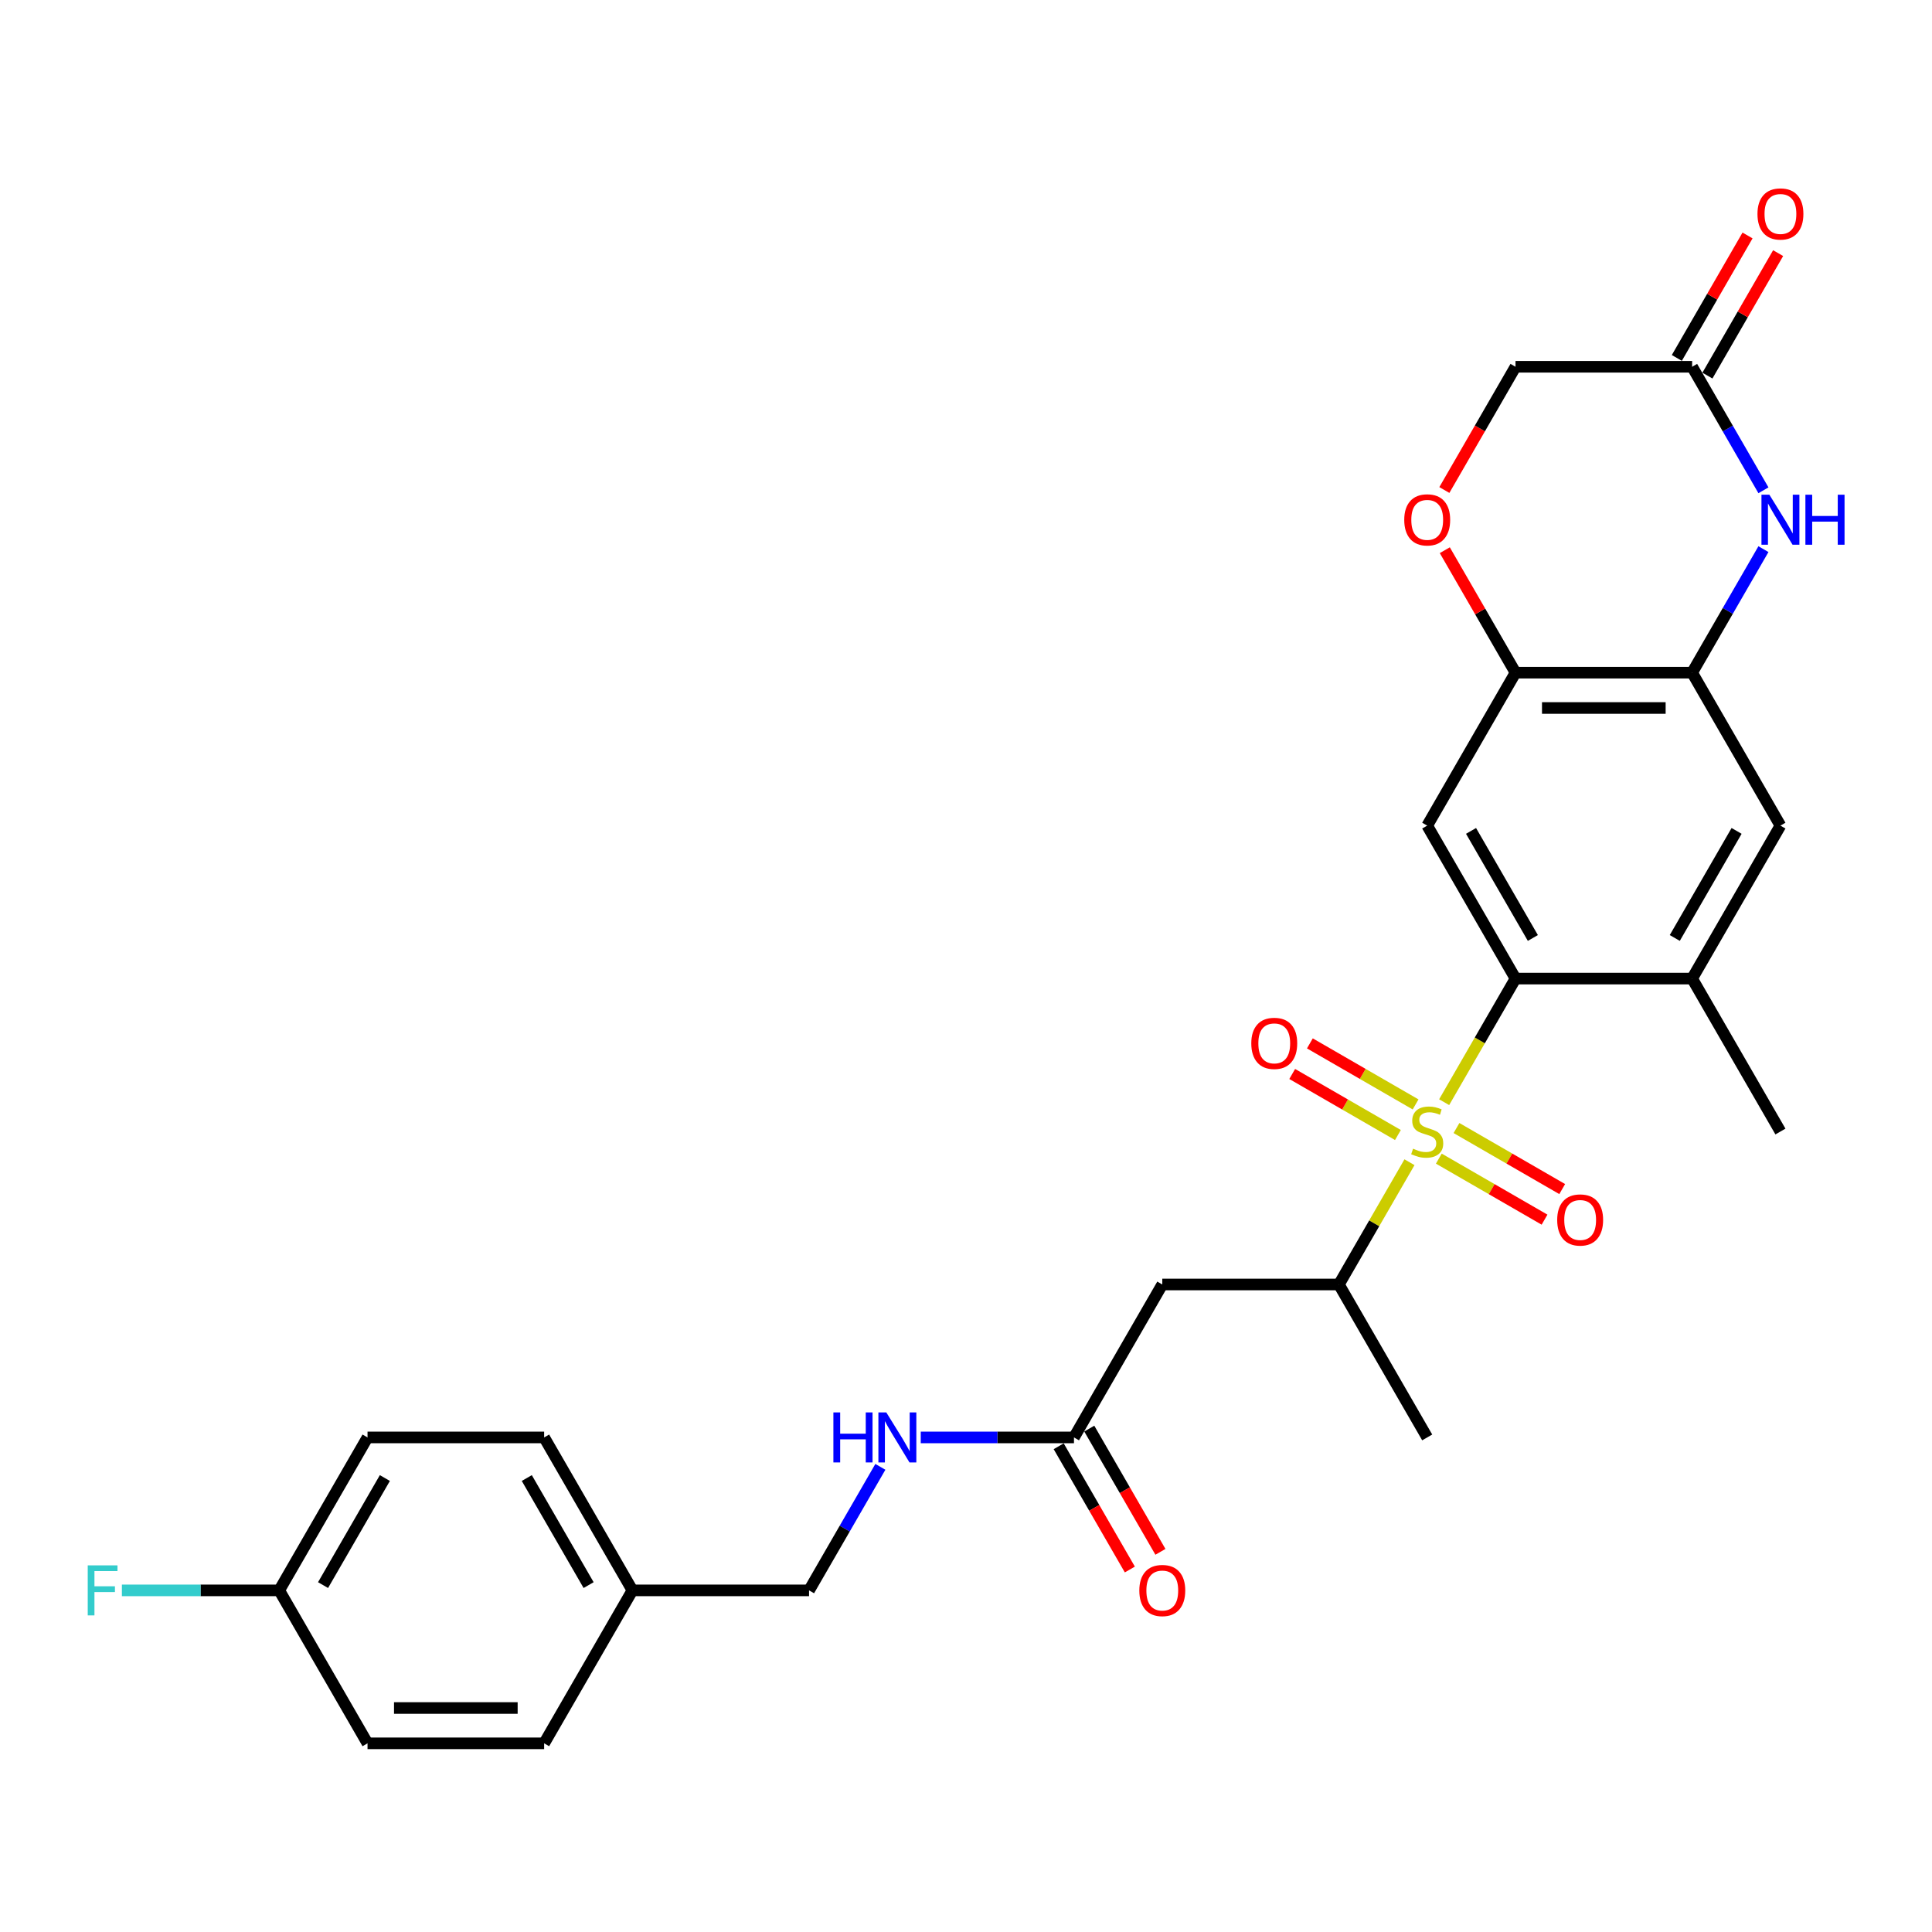<?xml version='1.0' encoding='iso-8859-1'?>
<svg version='1.1' baseProfile='full'
              xmlns='http://www.w3.org/2000/svg'
                      xmlns:rdkit='http://www.rdkit.org/xml'
                      xmlns:xlink='http://www.w3.org/1999/xlink'
                  xml:space='preserve'
width='1000px' height='1000px' viewBox='0 0 1000 1000'>
<!-- END OF HEADER -->
<rect style='opacity:1.0;fill:#FFFFFF;stroke:none' width='1000' height='1000' x='0' y='0'> </rect>
<path class='bond-0' d='M 747.491,570.483 L 765.958,538.496' style='fill:none;fill-rule:evenodd;stroke:#CCCC00;stroke-width:6px;stroke-linecap:butt;stroke-linejoin:miter;stroke-opacity:1' />
<path class='bond-0' d='M 765.958,538.496 L 784.426,506.509' style='fill:none;fill-rule:evenodd;stroke:#000000;stroke-width:6px;stroke-linecap:butt;stroke-linejoin:miter;stroke-opacity:1' />
<path class='bond-5' d='M 729.546,601.564 L 711.279,633.204' style='fill:none;fill-rule:evenodd;stroke:#CCCC00;stroke-width:6px;stroke-linecap:butt;stroke-linejoin:miter;stroke-opacity:1' />
<path class='bond-5' d='M 711.279,633.204 L 693.011,664.843' style='fill:none;fill-rule:evenodd;stroke:#000000;stroke-width:6px;stroke-linecap:butt;stroke-linejoin:miter;stroke-opacity:1' />
<path class='bond-12' d='M 744.734,599.704 L 772.093,615.5' style='fill:none;fill-rule:evenodd;stroke:#CCCC00;stroke-width:6px;stroke-linecap:butt;stroke-linejoin:miter;stroke-opacity:1' />
<path class='bond-12' d='M 772.093,615.5 L 799.452,631.296' style='fill:none;fill-rule:evenodd;stroke:#FF0000;stroke-width:6px;stroke-linecap:butt;stroke-linejoin:miter;stroke-opacity:1' />
<path class='bond-12' d='M 753.875,583.871 L 781.234,599.667' style='fill:none;fill-rule:evenodd;stroke:#CCCC00;stroke-width:6px;stroke-linecap:butt;stroke-linejoin:miter;stroke-opacity:1' />
<path class='bond-12' d='M 781.234,599.667 L 808.593,615.462' style='fill:none;fill-rule:evenodd;stroke:#FF0000;stroke-width:6px;stroke-linecap:butt;stroke-linejoin:miter;stroke-opacity:1' />
<path class='bond-13' d='M 732.704,571.648 L 705.345,555.852' style='fill:none;fill-rule:evenodd;stroke:#CCCC00;stroke-width:6px;stroke-linecap:butt;stroke-linejoin:miter;stroke-opacity:1' />
<path class='bond-13' d='M 705.345,555.852 L 677.986,540.056' style='fill:none;fill-rule:evenodd;stroke:#FF0000;stroke-width:6px;stroke-linecap:butt;stroke-linejoin:miter;stroke-opacity:1' />
<path class='bond-13' d='M 723.562,587.481 L 696.203,571.685' style='fill:none;fill-rule:evenodd;stroke:#CCCC00;stroke-width:6px;stroke-linecap:butt;stroke-linejoin:miter;stroke-opacity:1' />
<path class='bond-13' d='M 696.203,571.685 L 668.844,555.89' style='fill:none;fill-rule:evenodd;stroke:#FF0000;stroke-width:6px;stroke-linecap:butt;stroke-linejoin:miter;stroke-opacity:1' />
<path class='bond-1' d='M 784.426,506.509 L 738.719,427.341' style='fill:none;fill-rule:evenodd;stroke:#000000;stroke-width:6px;stroke-linecap:butt;stroke-linejoin:miter;stroke-opacity:1' />
<path class='bond-1' d='M 793.404,485.492 L 761.408,430.075' style='fill:none;fill-rule:evenodd;stroke:#000000;stroke-width:6px;stroke-linecap:butt;stroke-linejoin:miter;stroke-opacity:1' />
<path class='bond-7' d='M 784.426,506.509 L 875.841,506.509' style='fill:none;fill-rule:evenodd;stroke:#000000;stroke-width:6px;stroke-linecap:butt;stroke-linejoin:miter;stroke-opacity:1' />
<path class='bond-4' d='M 738.719,427.341 L 784.426,348.174' style='fill:none;fill-rule:evenodd;stroke:#000000;stroke-width:6px;stroke-linecap:butt;stroke-linejoin:miter;stroke-opacity:1' />
<path class='bond-2' d='M 912.755,284.236 L 894.298,316.205' style='fill:none;fill-rule:evenodd;stroke:#0000FF;stroke-width:6px;stroke-linecap:butt;stroke-linejoin:miter;stroke-opacity:1' />
<path class='bond-2' d='M 894.298,316.205 L 875.841,348.174' style='fill:none;fill-rule:evenodd;stroke:#000000;stroke-width:6px;stroke-linecap:butt;stroke-linejoin:miter;stroke-opacity:1' />
<path class='bond-8' d='M 912.755,253.776 L 894.298,221.808' style='fill:none;fill-rule:evenodd;stroke:#0000FF;stroke-width:6px;stroke-linecap:butt;stroke-linejoin:miter;stroke-opacity:1' />
<path class='bond-8' d='M 894.298,221.808 L 875.841,189.839' style='fill:none;fill-rule:evenodd;stroke:#000000;stroke-width:6px;stroke-linecap:butt;stroke-linejoin:miter;stroke-opacity:1' />
<path class='bond-3' d='M 875.841,348.174 L 921.548,427.341' style='fill:none;fill-rule:evenodd;stroke:#000000;stroke-width:6px;stroke-linecap:butt;stroke-linejoin:miter;stroke-opacity:1' />
<path class='bond-28' d='M 875.841,348.174 L 784.426,348.174' style='fill:none;fill-rule:evenodd;stroke:#000000;stroke-width:6px;stroke-linecap:butt;stroke-linejoin:miter;stroke-opacity:1' />
<path class='bond-28' d='M 862.129,366.457 L 798.138,366.457' style='fill:none;fill-rule:evenodd;stroke:#000000;stroke-width:6px;stroke-linecap:butt;stroke-linejoin:miter;stroke-opacity:1' />
<path class='bond-9' d='M 784.426,348.174 L 766.127,316.479' style='fill:none;fill-rule:evenodd;stroke:#000000;stroke-width:6px;stroke-linecap:butt;stroke-linejoin:miter;stroke-opacity:1' />
<path class='bond-9' d='M 766.127,316.479 L 747.828,284.784' style='fill:none;fill-rule:evenodd;stroke:#FF0000;stroke-width:6px;stroke-linecap:butt;stroke-linejoin:miter;stroke-opacity:1' />
<path class='bond-6' d='M 693.011,664.843 L 601.597,664.843' style='fill:none;fill-rule:evenodd;stroke:#000000;stroke-width:6px;stroke-linecap:butt;stroke-linejoin:miter;stroke-opacity:1' />
<path class='bond-27' d='M 693.011,664.843 L 738.719,744.011' style='fill:none;fill-rule:evenodd;stroke:#000000;stroke-width:6px;stroke-linecap:butt;stroke-linejoin:miter;stroke-opacity:1' />
<path class='bond-10' d='M 601.597,664.843 L 555.889,744.011' style='fill:none;fill-rule:evenodd;stroke:#000000;stroke-width:6px;stroke-linecap:butt;stroke-linejoin:miter;stroke-opacity:1' />
<path class='bond-11' d='M 875.841,506.509 L 921.548,427.341' style='fill:none;fill-rule:evenodd;stroke:#000000;stroke-width:6px;stroke-linecap:butt;stroke-linejoin:miter;stroke-opacity:1' />
<path class='bond-11' d='M 866.864,485.492 L 898.859,430.075' style='fill:none;fill-rule:evenodd;stroke:#000000;stroke-width:6px;stroke-linecap:butt;stroke-linejoin:miter;stroke-opacity:1' />
<path class='bond-26' d='M 875.841,506.509 L 921.548,585.676' style='fill:none;fill-rule:evenodd;stroke:#000000;stroke-width:6px;stroke-linecap:butt;stroke-linejoin:miter;stroke-opacity:1' />
<path class='bond-15' d='M 883.758,194.409 L 902.057,162.715' style='fill:none;fill-rule:evenodd;stroke:#000000;stroke-width:6px;stroke-linecap:butt;stroke-linejoin:miter;stroke-opacity:1' />
<path class='bond-15' d='M 902.057,162.715 L 920.355,131.02' style='fill:none;fill-rule:evenodd;stroke:#FF0000;stroke-width:6px;stroke-linecap:butt;stroke-linejoin:miter;stroke-opacity:1' />
<path class='bond-15' d='M 867.924,185.268 L 886.223,153.573' style='fill:none;fill-rule:evenodd;stroke:#000000;stroke-width:6px;stroke-linecap:butt;stroke-linejoin:miter;stroke-opacity:1' />
<path class='bond-15' d='M 886.223,153.573 L 904.522,121.879' style='fill:none;fill-rule:evenodd;stroke:#FF0000;stroke-width:6px;stroke-linecap:butt;stroke-linejoin:miter;stroke-opacity:1' />
<path class='bond-29' d='M 875.841,189.839 L 784.426,189.839' style='fill:none;fill-rule:evenodd;stroke:#000000;stroke-width:6px;stroke-linecap:butt;stroke-linejoin:miter;stroke-opacity:1' />
<path class='bond-17' d='M 747.596,253.63 L 766.011,221.734' style='fill:none;fill-rule:evenodd;stroke:#FF0000;stroke-width:6px;stroke-linecap:butt;stroke-linejoin:miter;stroke-opacity:1' />
<path class='bond-17' d='M 766.011,221.734 L 784.426,189.839' style='fill:none;fill-rule:evenodd;stroke:#000000;stroke-width:6px;stroke-linecap:butt;stroke-linejoin:miter;stroke-opacity:1' />
<path class='bond-14' d='M 555.889,744.011 L 516.234,744.011' style='fill:none;fill-rule:evenodd;stroke:#000000;stroke-width:6px;stroke-linecap:butt;stroke-linejoin:miter;stroke-opacity:1' />
<path class='bond-14' d='M 516.234,744.011 L 476.578,744.011' style='fill:none;fill-rule:evenodd;stroke:#0000FF;stroke-width:6px;stroke-linecap:butt;stroke-linejoin:miter;stroke-opacity:1' />
<path class='bond-16' d='M 547.973,748.582 L 566.388,780.477' style='fill:none;fill-rule:evenodd;stroke:#000000;stroke-width:6px;stroke-linecap:butt;stroke-linejoin:miter;stroke-opacity:1' />
<path class='bond-16' d='M 566.388,780.477 L 584.803,812.373' style='fill:none;fill-rule:evenodd;stroke:#FF0000;stroke-width:6px;stroke-linecap:butt;stroke-linejoin:miter;stroke-opacity:1' />
<path class='bond-16' d='M 563.806,739.44 L 582.221,771.336' style='fill:none;fill-rule:evenodd;stroke:#000000;stroke-width:6px;stroke-linecap:butt;stroke-linejoin:miter;stroke-opacity:1' />
<path class='bond-16' d='M 582.221,771.336 L 600.636,803.232' style='fill:none;fill-rule:evenodd;stroke:#FF0000;stroke-width:6px;stroke-linecap:butt;stroke-linejoin:miter;stroke-opacity:1' />
<path class='bond-18' d='M 455.682,759.241 L 437.225,791.21' style='fill:none;fill-rule:evenodd;stroke:#0000FF;stroke-width:6px;stroke-linecap:butt;stroke-linejoin:miter;stroke-opacity:1' />
<path class='bond-18' d='M 437.225,791.21 L 418.767,823.178' style='fill:none;fill-rule:evenodd;stroke:#000000;stroke-width:6px;stroke-linecap:butt;stroke-linejoin:miter;stroke-opacity:1' />
<path class='bond-20' d='M 418.767,823.178 L 327.353,823.178' style='fill:none;fill-rule:evenodd;stroke:#000000;stroke-width:6px;stroke-linecap:butt;stroke-linejoin:miter;stroke-opacity:1' />
<path class='bond-19' d='M 144.523,823.178 L 190.231,744.011' style='fill:none;fill-rule:evenodd;stroke:#000000;stroke-width:6px;stroke-linecap:butt;stroke-linejoin:miter;stroke-opacity:1' />
<path class='bond-19' d='M 167.213,820.445 L 199.208,765.028' style='fill:none;fill-rule:evenodd;stroke:#000000;stroke-width:6px;stroke-linecap:butt;stroke-linejoin:miter;stroke-opacity:1' />
<path class='bond-21' d='M 144.523,823.178 L 103.807,823.178' style='fill:none;fill-rule:evenodd;stroke:#000000;stroke-width:6px;stroke-linecap:butt;stroke-linejoin:miter;stroke-opacity:1' />
<path class='bond-21' d='M 103.807,823.178 L 63.091,823.178' style='fill:none;fill-rule:evenodd;stroke:#33CCCC;stroke-width:6px;stroke-linecap:butt;stroke-linejoin:miter;stroke-opacity:1' />
<path class='bond-30' d='M 144.523,823.178 L 190.231,902.346' style='fill:none;fill-rule:evenodd;stroke:#000000;stroke-width:6px;stroke-linecap:butt;stroke-linejoin:miter;stroke-opacity:1' />
<path class='bond-24' d='M 327.353,823.178 L 281.645,902.346' style='fill:none;fill-rule:evenodd;stroke:#000000;stroke-width:6px;stroke-linecap:butt;stroke-linejoin:miter;stroke-opacity:1' />
<path class='bond-25' d='M 327.353,823.178 L 281.645,744.011' style='fill:none;fill-rule:evenodd;stroke:#000000;stroke-width:6px;stroke-linecap:butt;stroke-linejoin:miter;stroke-opacity:1' />
<path class='bond-25' d='M 304.663,820.445 L 272.668,765.028' style='fill:none;fill-rule:evenodd;stroke:#000000;stroke-width:6px;stroke-linecap:butt;stroke-linejoin:miter;stroke-opacity:1' />
<path class='bond-22' d='M 190.231,902.346 L 281.645,902.346' style='fill:none;fill-rule:evenodd;stroke:#000000;stroke-width:6px;stroke-linecap:butt;stroke-linejoin:miter;stroke-opacity:1' />
<path class='bond-22' d='M 203.943,884.063 L 267.933,884.063' style='fill:none;fill-rule:evenodd;stroke:#000000;stroke-width:6px;stroke-linecap:butt;stroke-linejoin:miter;stroke-opacity:1' />
<path class='bond-23' d='M 190.231,744.011 L 281.645,744.011' style='fill:none;fill-rule:evenodd;stroke:#000000;stroke-width:6px;stroke-linecap:butt;stroke-linejoin:miter;stroke-opacity:1' />
<path  class='atom-0' d='M 731.406 594.562
Q 731.698 594.671, 732.905 595.183
Q 734.112 595.695, 735.428 596.024
Q 736.781 596.317, 738.097 596.317
Q 740.547 596.317, 741.973 595.147
Q 743.399 593.94, 743.399 591.856
Q 743.399 590.43, 742.668 589.552
Q 741.973 588.674, 740.876 588.199
Q 739.779 587.724, 737.951 587.175
Q 735.647 586.48, 734.258 585.822
Q 732.905 585.164, 731.918 583.775
Q 730.967 582.385, 730.967 580.045
Q 730.967 576.79, 733.161 574.779
Q 735.391 572.768, 739.779 572.768
Q 742.778 572.768, 746.178 574.194
L 745.337 577.01
Q 742.229 575.73, 739.889 575.73
Q 737.366 575.73, 735.976 576.79
Q 734.587 577.814, 734.623 579.606
Q 734.623 580.996, 735.318 581.837
Q 736.05 582.678, 737.073 583.153
Q 738.134 583.628, 739.889 584.177
Q 742.229 584.908, 743.619 585.639
Q 745.008 586.371, 745.995 587.87
Q 747.019 589.333, 747.019 591.856
Q 747.019 595.439, 744.606 597.377
Q 742.229 599.279, 738.243 599.279
Q 735.94 599.279, 734.185 598.767
Q 732.466 598.291, 730.418 597.45
L 731.406 594.562
' fill='#CCCC00'/>
<path  class='atom-3' d='M 915.826 256.062
L 924.309 269.774
Q 925.15 271.127, 926.503 273.577
Q 927.856 276.027, 927.929 276.173
L 927.929 256.062
L 931.366 256.062
L 931.366 281.95
L 927.819 281.95
L 918.714 266.958
Q 917.654 265.203, 916.52 263.192
Q 915.423 261.181, 915.094 260.559
L 915.094 281.95
L 911.73 281.95
L 911.73 256.062
L 915.826 256.062
' fill='#0000FF'/>
<path  class='atom-3' d='M 934.474 256.062
L 937.985 256.062
L 937.985 267.068
L 951.221 267.068
L 951.221 256.062
L 954.732 256.062
L 954.732 281.95
L 951.221 281.95
L 951.221 269.993
L 937.985 269.993
L 937.985 281.95
L 934.474 281.95
L 934.474 256.062
' fill='#0000FF'/>
<path  class='atom-10' d='M 726.835 269.079
Q 726.835 262.863, 729.906 259.389
Q 732.978 255.916, 738.719 255.916
Q 744.46 255.916, 747.531 259.389
Q 750.603 262.863, 750.603 269.079
Q 750.603 275.369, 747.495 278.952
Q 744.387 282.499, 738.719 282.499
Q 733.015 282.499, 729.906 278.952
Q 726.835 275.405, 726.835 269.079
M 738.719 279.574
Q 742.668 279.574, 744.789 276.941
Q 746.946 274.272, 746.946 269.079
Q 746.946 263.997, 744.789 261.437
Q 742.668 258.841, 738.719 258.841
Q 734.77 258.841, 732.612 261.4
Q 730.492 263.96, 730.492 269.079
Q 730.492 274.308, 732.612 276.941
Q 734.77 279.574, 738.719 279.574
' fill='#FF0000'/>
<path  class='atom-13' d='M 806.002 631.456
Q 806.002 625.24, 809.074 621.767
Q 812.145 618.293, 817.886 618.293
Q 823.627 618.293, 826.699 621.767
Q 829.77 625.24, 829.77 631.456
Q 829.77 637.746, 826.662 641.329
Q 823.554 644.876, 817.886 644.876
Q 812.182 644.876, 809.074 641.329
Q 806.002 637.782, 806.002 631.456
M 817.886 641.951
Q 821.835 641.951, 823.956 639.318
Q 826.114 636.649, 826.114 631.456
Q 826.114 626.374, 823.956 623.814
Q 821.835 621.218, 817.886 621.218
Q 813.937 621.218, 811.78 623.778
Q 809.659 626.337, 809.659 631.456
Q 809.659 636.685, 811.78 639.318
Q 813.937 641.951, 817.886 641.951
' fill='#FF0000'/>
<path  class='atom-14' d='M 647.667 540.042
Q 647.667 533.826, 650.739 530.352
Q 653.811 526.878, 659.551 526.878
Q 665.292 526.878, 668.364 530.352
Q 671.435 533.826, 671.435 540.042
Q 671.435 546.331, 668.327 549.915
Q 665.219 553.461, 659.551 553.461
Q 653.847 553.461, 650.739 549.915
Q 647.667 546.368, 647.667 540.042
M 659.551 550.536
Q 663.5 550.536, 665.621 547.903
Q 667.779 545.234, 667.779 540.042
Q 667.779 534.959, 665.621 532.4
Q 663.5 529.803, 659.551 529.803
Q 655.602 529.803, 653.445 532.363
Q 651.324 534.923, 651.324 540.042
Q 651.324 545.271, 653.445 547.903
Q 655.602 550.536, 659.551 550.536
' fill='#FF0000'/>
<path  class='atom-15' d='M 431.364 731.067
L 434.875 731.067
L 434.875 742.073
L 448.111 742.073
L 448.111 731.067
L 451.622 731.067
L 451.622 756.955
L 448.111 756.955
L 448.111 744.998
L 434.875 744.998
L 434.875 756.955
L 431.364 756.955
L 431.364 731.067
' fill='#0000FF'/>
<path  class='atom-15' d='M 458.752 731.067
L 467.235 744.779
Q 468.076 746.132, 469.429 748.582
Q 470.782 751.032, 470.855 751.178
L 470.855 731.067
L 474.293 731.067
L 474.293 756.955
L 470.746 756.955
L 461.641 741.963
Q 460.58 740.208, 459.447 738.197
Q 458.35 736.186, 458.021 735.564
L 458.021 756.955
L 454.657 756.955
L 454.657 731.067
L 458.752 731.067
' fill='#0000FF'/>
<path  class='atom-16' d='M 909.664 110.744
Q 909.664 104.528, 912.736 101.054
Q 915.807 97.581, 921.548 97.581
Q 927.289 97.581, 930.361 101.054
Q 933.432 104.528, 933.432 110.744
Q 933.432 117.034, 930.324 120.617
Q 927.216 124.164, 921.548 124.164
Q 915.844 124.164, 912.736 120.617
Q 909.664 117.07, 909.664 110.744
M 921.548 121.239
Q 925.497 121.239, 927.618 118.606
Q 929.776 115.937, 929.776 110.744
Q 929.776 105.662, 927.618 103.102
Q 925.497 100.506, 921.548 100.506
Q 917.599 100.506, 915.442 103.065
Q 913.321 105.625, 913.321 110.744
Q 913.321 115.973, 915.442 118.606
Q 917.599 121.239, 921.548 121.239
' fill='#FF0000'/>
<path  class='atom-17' d='M 589.713 823.252
Q 589.713 817.035, 592.784 813.562
Q 595.856 810.088, 601.597 810.088
Q 607.338 810.088, 610.409 813.562
Q 613.481 817.035, 613.481 823.252
Q 613.481 829.541, 610.373 833.124
Q 607.264 836.671, 601.597 836.671
Q 595.892 836.671, 592.784 833.124
Q 589.713 829.577, 589.713 823.252
M 601.597 833.746
Q 605.546 833.746, 607.667 831.113
Q 609.824 828.444, 609.824 823.252
Q 609.824 818.169, 607.667 815.609
Q 605.546 813.013, 601.597 813.013
Q 597.648 813.013, 595.49 815.573
Q 593.369 818.132, 593.369 823.252
Q 593.369 828.48, 595.49 831.113
Q 597.648 833.746, 601.597 833.746
' fill='#FF0000'/>
<path  class='atom-22' d='M 45.411 810.234
L 60.806 810.234
L 60.806 813.196
L 48.885 813.196
L 48.885 821.058
L 59.489 821.058
L 59.489 824.056
L 48.885 824.056
L 48.885 836.123
L 45.411 836.123
L 45.411 810.234
' fill='#33CCCC'/>
</svg>
